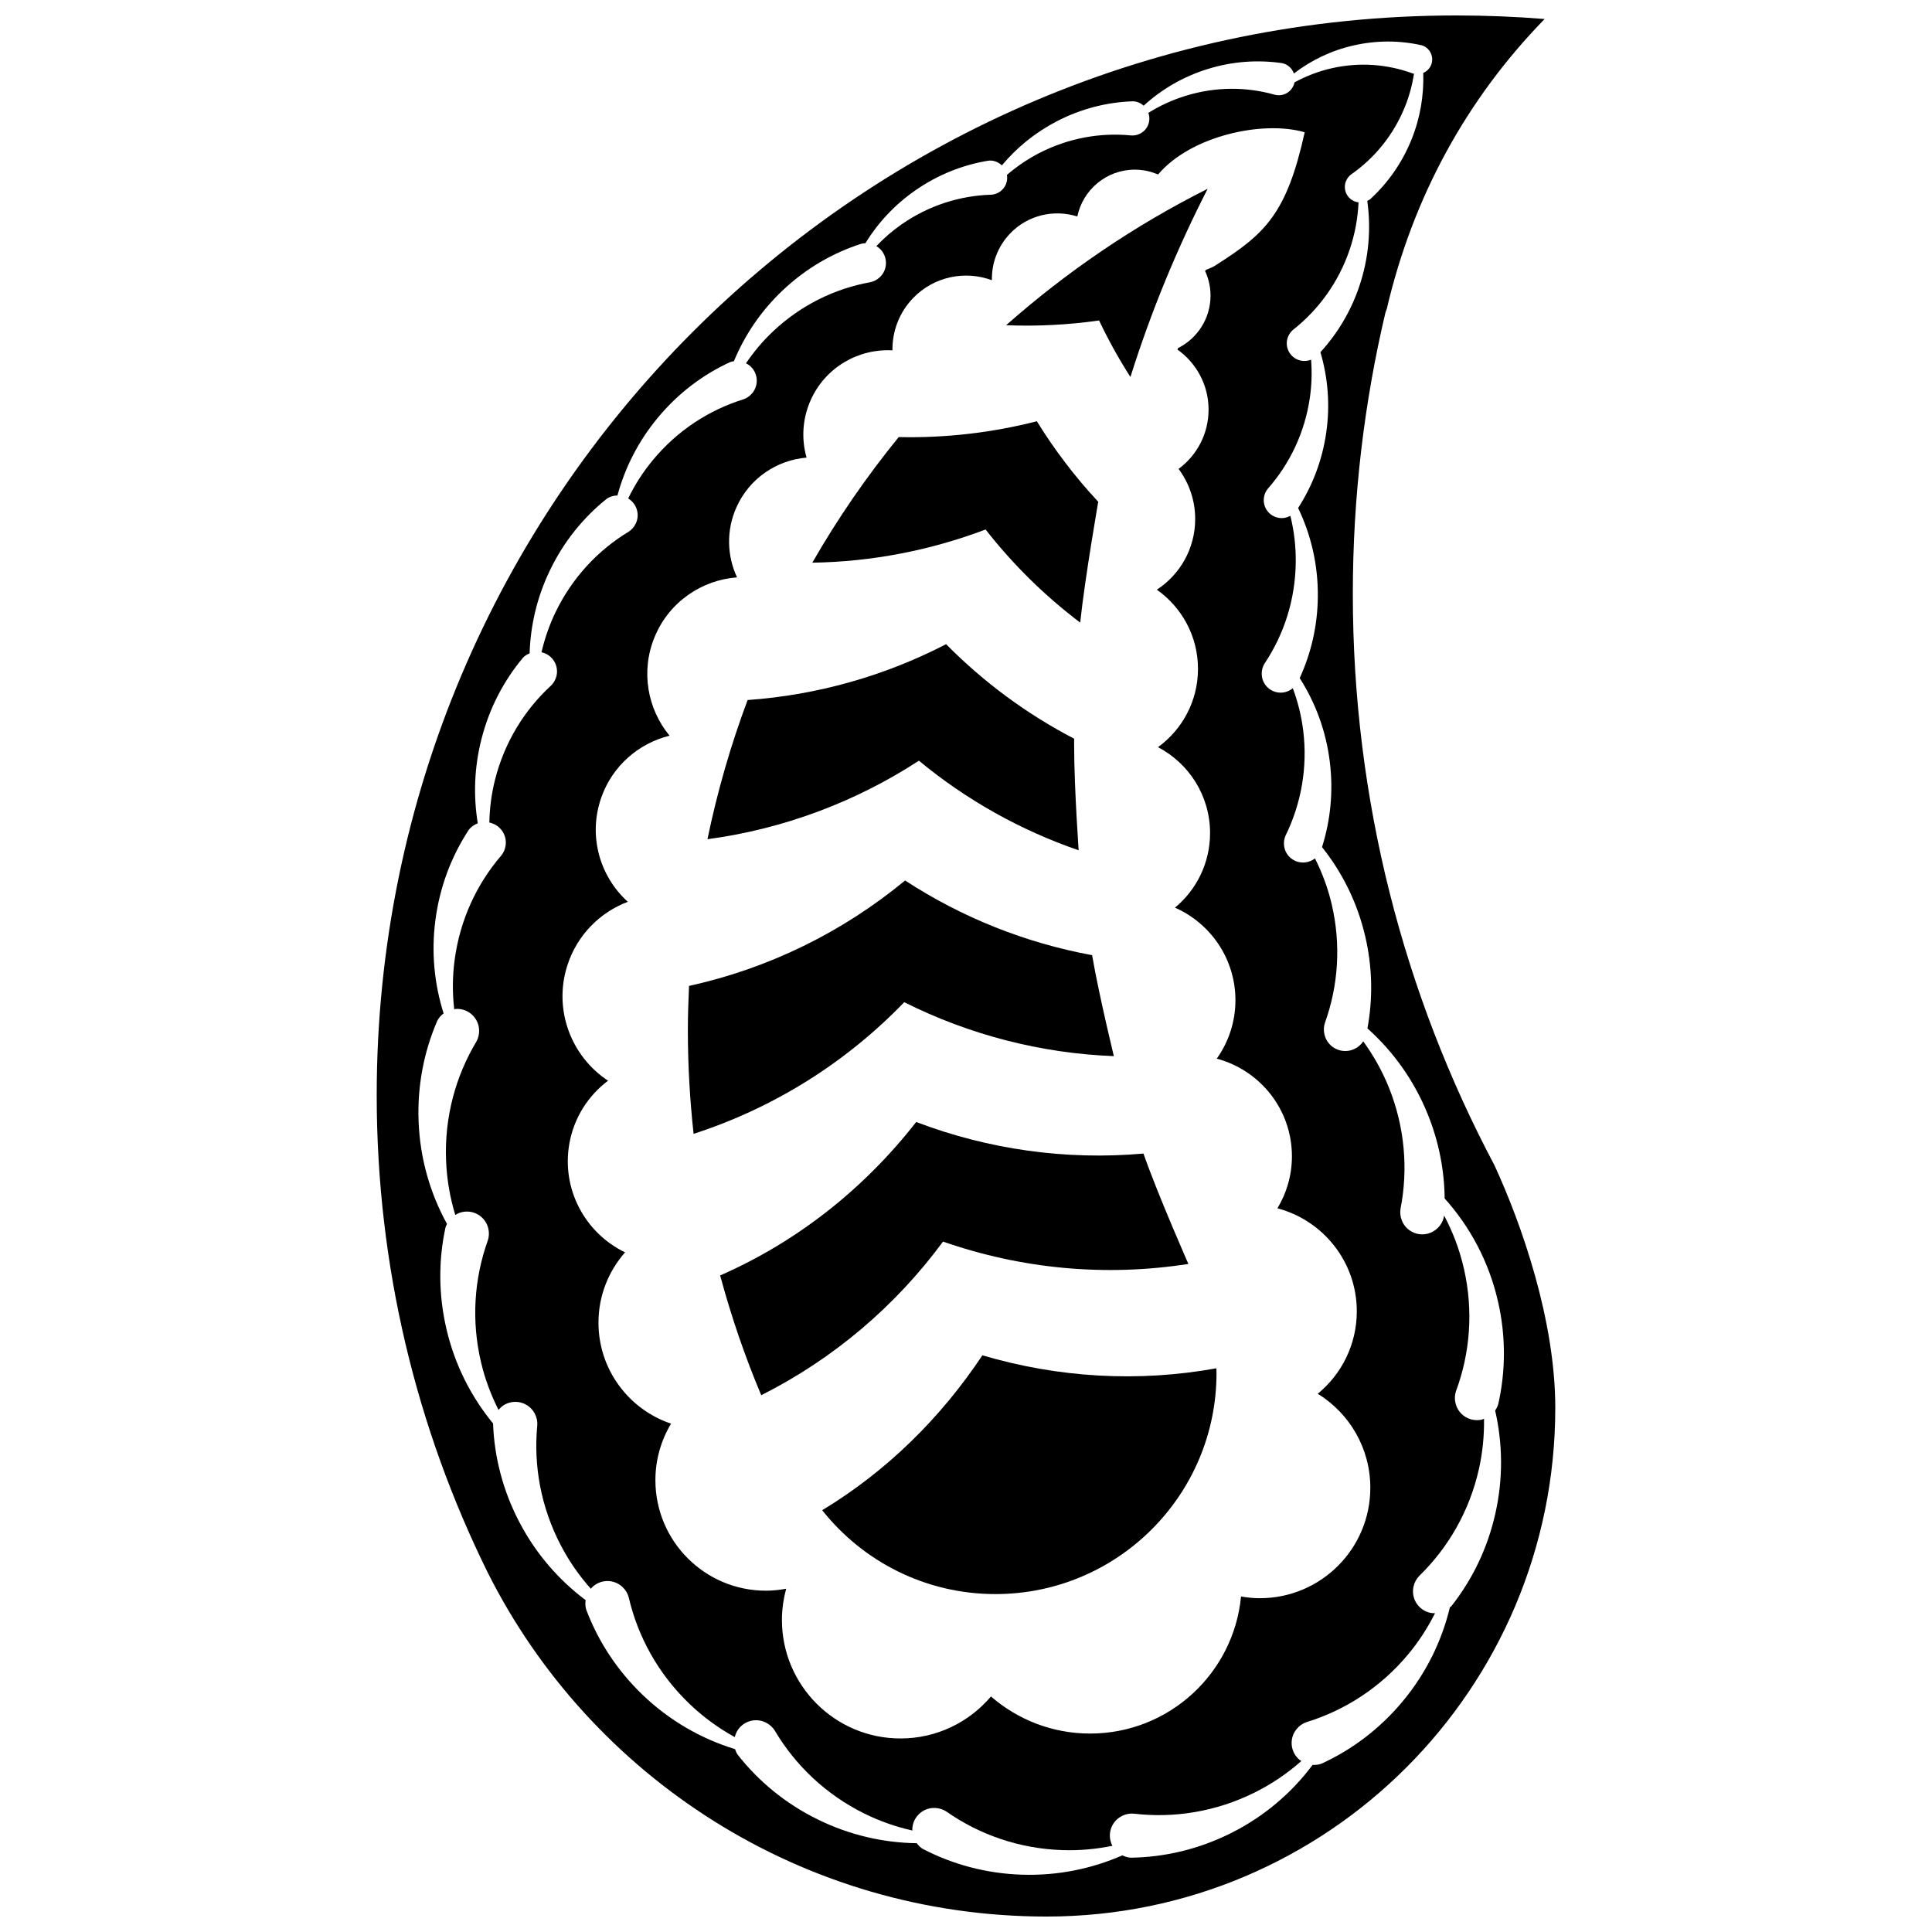 <?xml version="1.0" encoding="UTF-8"?>
<!-- Uploaded to: ICON Repo, www.iconrepo.com, Generator: ICON Repo Mixer Tools -->
<svg width="800px" height="800px" version="1.1" viewBox="144 144 512 512" xmlns="http://www.w3.org/2000/svg">
 <defs>
  <clipPath id="a">
   <path d="m243 148.09h314v503.81h-314z"/>
  </clipPath>
 </defs>
 <path d="m529.71 515.82c-0.246-1.09-0.188-2.18 0.145-3.164 3.715-10.027 4.656-21.199 2.109-32.395-1.145-5.047-2.938-9.766-5.254-14.125-0.281 1.98-1.629 3.75-3.613 4.551-2.977 1.211-6.375-0.215-7.578-3.203-0.418-1.027-0.539-2.117-0.367-3.144 2.047-10.496 1.164-21.676-3.152-32.309-1.785-4.383-4.066-8.402-6.727-12.066-0.781 1.168-1.996 2.066-3.465 2.414-3.043 0.719-6.098-1.16-6.805-4.207-0.258-1.055-0.211-2.117 0.105-3.078 3.527-9.789 4.348-20.672 1.785-31.547-1.008-4.277-2.523-8.293-4.41-12.055-0.719 0.555-1.594 0.934-2.555 1.047-2.777 0.336-5.305-1.629-5.633-4.402-0.121-0.957 0.023-1.898 0.402-2.727 4.09-8.344 5.879-17.93 4.664-27.836-0.484-3.91-1.438-7.644-2.75-11.184-0.902 0.73-2.035 1.184-3.273 1.168-2.777-0.031-5.008-2.301-4.969-5.082 0-0.961 0.273-1.875 0.75-2.629 5.133-7.688 8.16-16.902 8.266-26.832 0.051-4.254-0.453-8.375-1.426-12.312-0.887 0.473-1.918 0.707-2.988 0.543-2.594-0.379-4.398-2.785-4.016-5.387 0.125-0.902 0.5-1.719 1.043-2.367 5.773-6.551 9.773-14.797 11.125-24.078 0.504-3.414 0.574-6.793 0.332-10.098-1.02 0.398-2.168 0.48-3.269 0.102-2.445-0.828-3.762-3.473-2.934-5.914 0.289-0.852 0.781-1.578 1.426-2.106 6.746-5.316 12.07-12.582 15.02-21.316 1.391-4.125 2.133-8.309 2.332-12.453-0.359-0.047-0.715-0.133-1.059-0.273-2.106-0.84-3.129-3.238-2.273-5.344 0.297-0.734 0.766-1.344 1.359-1.777 6.191-4.324 11.238-10.434 14.277-17.957 1.152-2.875 1.93-5.805 2.394-8.742-0.105-0.023-0.215-0.023-0.316-0.059-6.688-2.469-14.133-3.078-21.582-1.371-3.512 0.801-6.769 2.082-9.773 3.723-0.301 1.473-1.352 2.734-2.883 3.215-0.781 0.242-1.582 0.258-2.324 0.07-7.512-2.141-15.719-2.188-23.734 0.309-3.527 1.094-6.801 2.621-9.785 4.488 0.734 2.082-0.125 4.43-2.144 5.477-0.762 0.398-1.586 0.562-2.387 0.508-8.207-0.812-16.73 0.676-24.586 4.766-3.066 1.598-5.848 3.527-8.363 5.688 0.281 1.664-0.371 3.414-1.855 4.445-0.711 0.492-1.508 0.762-2.301 0.805-8.242 0.242-16.512 2.805-23.773 7.863-2.469 1.715-4.68 3.656-6.676 5.75 0.402 0.246 0.785 0.551 1.125 0.906 1.965 2.098 1.879 5.375-0.211 7.344-0.73 0.684-1.586 1.129-2.5 1.32-9.387 1.688-18.395 6.039-25.836 13.074-2.746 2.586-5.098 5.426-7.133 8.414 0.336 0.176 0.676 0.363 0.977 0.613 2.207 1.832 2.519 5.106 0.684 7.316-0.641 0.77-1.438 1.32-2.316 1.617-9.109 2.828-17.516 8.246-24.043 16.137-2.637 3.18-4.793 6.59-6.519 10.141 2.262 1.375 3.176 4.238 2 6.672-0.434 0.902-1.078 1.621-1.859 2.125-8.16 4.938-15.012 12.227-19.445 21.457-1.652 3.438-2.84 6.969-3.672 10.531 0.066 0.016 0.133 0.004 0.203 0.02 2.777 0.715 4.465 3.531 3.75 6.316-0.246 0.973-0.742 1.805-1.406 2.453-7.023 6.449-12.305 14.949-14.832 24.867-0.977 3.828-1.449 7.656-1.535 11.441 2.781 0.562 4.707 3.164 4.324 6.019-0.141 1.043-0.543 1.969-1.16 2.727-6.516 7.578-10.957 17.07-12.363 27.711-0.59 4.422-0.594 8.793-0.105 13.035 0.188-0.031 0.359-0.098 0.551-0.102 3.219-0.117 5.918 2.383 6.047 5.594 0.039 1.117-0.215 2.18-0.73 3.082-5.496 9.168-8.469 19.984-8.031 31.449 0.195 5.039 1.039 9.891 2.445 14.488 0.527-0.324 1.098-0.598 1.734-0.746 3.133-0.742 6.273 1.184 7.012 4.316 0.258 1.082 0.211 2.18-0.121 3.164-3.606 10.062-4.434 21.246-1.777 32.414 1.055 4.438 2.637 8.605 4.606 12.508 0.488-0.574 1.047-1.098 1.75-1.461 2.852-1.496 6.375-0.398 7.859 2.453 0.52 0.988 0.742 2.062 0.664 3.098-1.023 10.637 0.938 21.684 6.258 31.848 2.215 4.242 4.906 8.066 7.945 11.477 0.074-0.086 0.117-0.18 0.191-0.262 2.227-2.324 5.91-2.41 8.23-0.176 0.805 0.77 1.355 1.719 1.617 2.727 2.422 10.41 7.801 20.254 16.086 28.191 3.691 3.543 7.742 6.469 12.02 8.82 0.105-0.418 0.215-0.832 0.418-1.223 1.422-2.887 4.914-4.074 7.793-2.644 0.996 0.5 1.809 1.23 2.363 2.109 5.441 9.199 13.531 16.973 23.82 22.051 4.125 2.039 8.383 3.496 12.676 4.469 0-0.117-0.039-0.238-0.035-0.352 0.105-3.219 2.785-5.742 6-5.633 1.113 0.035 2.156 0.367 3.027 0.945 8.758 6.133 19.336 9.859 30.805 10.227 4.539 0.152 8.957-0.277 13.219-1.145-0.02-0.047-0.059-0.082-0.082-0.121-1.43-2.875-0.262-6.375 2.625-7.801 0.996-0.5 2.07-0.699 3.109-0.598 10.617 1.25 21.703-0.473 31.98-5.578 4.609-2.281 8.75-5.117 12.43-8.375-0.156-0.105-0.328-0.176-0.48-0.301-2.473-2.051-2.82-5.723-0.754-8.191 0.715-0.863 1.613-1.477 2.606-1.809 10.211-3.148 19.652-9.203 26.984-18.031 2.836-3.402 5.148-7.047 7.059-10.836-0.43 0-0.863-0.016-1.293-0.109-3.133-0.707-5.113-3.812-4.402-6.953 0.246-1.09 0.766-2.047 1.492-2.797 7.664-7.453 13.316-17.141 15.836-28.344 1.004-4.469 1.41-8.922 1.355-13.316-0.195 0.07-0.371 0.172-0.578 0.215-3.16 0.707-6.277-1.25-6.988-4.391zm-51.832 51.723c-1.707 0-3.371-0.176-4.992-0.457-1.949 20.379-19.105 36.324-39.992 36.324-10.062 0-19.23-3.719-26.277-9.828-5.769 6.801-14.359 11.129-23.973 11.129-17.355 0-31.426-14.07-31.426-31.426 0-2.863 0.418-5.617 1.133-8.258-1.75 0.324-3.543 0.52-5.379 0.52-16.176 0-29.285-13.121-29.285-29.293 0-5.477 1.531-10.59 4.144-14.973-11.176-3.773-19.23-14.316-19.23-26.766 0-7.148 2.676-13.652 7.047-18.633-10.605-5.109-16.957-16.812-14.738-28.953 1.258-6.879 5.055-12.629 10.227-16.535-9.812-6.457-14.559-18.871-10.77-30.602 2.606-8.062 8.664-14.02 16.012-16.812-7.461-6.723-10.578-17.512-7.047-27.582 2.977-8.5 9.969-14.426 18.105-16.434-5.859-7.094-7.707-17.105-3.945-26.191 3.84-9.266 12.473-15.062 21.828-15.766-2.641-5.672-2.918-12.414-0.156-18.574 3.449-7.707 10.723-12.504 18.582-13.16-1.387-4.875-1.137-10.254 1.094-15.242 3.894-8.711 12.68-13.684 21.668-13.184-0.074-4.973 1.738-9.969 5.457-13.84 5.562-5.777 13.828-7.375 20.898-4.746-0.098-4.453 1.516-8.941 4.852-12.41 4.742-4.922 11.684-6.418 17.785-4.481 1.461-7.082 7.734-12.414 15.25-12.414 1.5 0 2.941 0.223 4.312 0.621l1.855 0.648c8.656-10.23 27.727-14.395 38.84-11.176-4.758 21.477-10.332 26.809-23.402 35.125-1.793 1.215-2.754 1.059-2.992 1.656 0.918 1.98 1.438 4.176 1.438 6.504 0 6.106-3.523 11.375-8.637 13.93-0.039 0.125-0.086 0.25-0.121 0.379 4.977 3.543 8.238 9.34 8.238 15.914 0 6.445-3.133 12.148-7.945 15.703 2.75 3.719 4.398 8.305 4.398 13.285 0 7.844-4.047 14.738-10.156 18.73 6.586 4.648 10.898 12.305 10.898 20.984 0 8.539-4.18 16.082-10.594 20.75 8.191 4.293 13.793 12.863 13.793 22.758 0 7.957-3.617 15.059-9.297 19.77 9.426 4.152 16.02 13.562 16.02 24.531 0 5.773-1.84 11.109-4.949 15.488 11.457 3.043 19.922 13.461 19.922 25.879 0 5.043-1.422 9.75-3.844 13.773 12.098 3.199 21.035 14.188 21.035 27.297 0 8.801-4.031 16.672-10.344 21.852 8.344 5.16 13.926 14.367 13.926 24.898 0.02 16.164-13.09 29.285-29.266 29.285z"/>
 <path d="m383.63 409.59c17.227 8.645 36.184 13.551 55.539 14.297 0.66 2.539-3.797-15.312-5.812-27.094 0.02 0.109 0.039 0.227 0.059 0.336-17.688-3.25-34.555-10-49.559-19.793-16.516 13.664-36.152 23.312-57.254 27.938-0.18 3.918-0.312 7.859-0.312 11.824 0 9.254 0.535 18.379 1.516 27.379 21.277-6.863 40.453-18.93 55.824-34.887z"/>
 <path d="m393.91 473.03c20.852 7.269 43.004 9.355 65.016 5.93 0.449 0.957-8.004-18.078-11.898-29.258-20.496 1.824-41.121-1.078-60.227-8.363-13.719 17.566-31.355 31.633-51.953 40.668 2.934 10.891 6.57 21.492 10.887 31.738 19.094-9.605 35.598-23.617 48.176-40.715z"/>
 <path d="m447.02 449.7-0.004-0.004z"/>
 <path d="m387.52 345.59c12.539 10.379 26.883 18.43 42.301 23.734l0.016-0.039c0.238 2.769-1.184-15.75-1.184-27.957v-1.57c-12.543-6.519-23.996-14.984-33.926-25.039l-0.004-0.004c-16.297 8.434-34.219 13.496-52.598 14.801-4.457 11.891-8.02 24.215-10.641 36.883 20.035-2.68 39.203-9.836 56.035-20.809z"/>
 <path d="m404.34 503.17c-11.004 16.559-25.336 30.711-42.449 41.055 10.73 13.531 27.297 22.223 45.914 22.223 32.352 0 58.582-26.227 58.582-58.578 0-0.422-0.031-0.84-0.039-1.258-20.805 3.762-41.879 2.496-62.008-3.441z"/>
 <path d="m430.24 308.98v0.031h0.02c1.309-12.312 4.906-32.633 4.781-32.039-6.106-6.555-11.559-13.695-16.262-21.336-11.957 3.059-24.285 4.469-36.613 4.195-8.496 10.434-16.164 21.555-22.898 33.285 15.715-0.238 31.246-3.234 45.922-8.793 7.25 9.273 15.676 17.566 25.051 24.656z"/>
 <path d="m435.27 228.93c2.453 5.168 5.223 10.172 8.305 14.977 5.461-17.34 12.305-33.93 20.469-49.879-19.391 9.73-37.316 21.93-53.414 36.16 8.227 0.328 16.473-0.094 24.641-1.258z"/>
 <g clip-path="url(#a)">
  <path d="m540.02 452.76c-23.945-45.16-37.508-96.672-37.508-151.34 0-25.676 2.992-50.645 8.645-74.59l0.344-0.926c6.961-29.797 21.199-55.691 41.844-76.867-7.715-0.625-15.512-0.941-23.383-0.941-158.03 0-286.13 128.11-286.13 286.14 0 45.43 10.59 88.383 29.434 126.53 27.16 54.121 83.406 91.141 148.08 91.141 74.465 0 134.82-60.355 134.82-134.82 0-23.266-8.957-48.75-16.141-64.32zm0.262 92.344c-2.07 9.246-6.125 17.531-11.629 24.516-0.121 0.137-0.289 0.238-0.422 0.359-2.133 8.867-6.258 17.383-12.48 24.867-6.055 7.289-13.441 12.828-21.52 16.535-0.75 0.301-1.566 0.371-2.379 0.332-5.57 7.453-12.914 13.754-21.824 18.176-8.488 4.223-17.48 6.293-26.359 6.418-0.781-0.031-1.531-0.277-2.227-0.621-8.133 3.566-17.16 5.426-26.625 5.125-9.477-0.301-18.379-2.734-26.258-6.828-0.645-0.371-1.164-0.918-1.605-1.512-8.871-0.117-17.855-2.156-26.344-6.348-8.5-4.191-15.602-10.086-21.09-17.074-0.324-0.465-0.555-0.973-0.727-1.512-8.891-2.719-17.297-7.481-24.465-14.355-6.848-6.559-11.848-14.316-14.977-22.625-0.258-0.805-0.273-1.664-0.152-2.504-7.106-5.32-13.164-12.262-17.551-20.645-4.394-8.383-6.656-17.316-6.984-26.18-5.762-6.996-10.062-15.375-12.297-24.793-2.195-9.219-2.188-18.449-0.309-27.137 0.09-0.328 0.25-0.629 0.402-0.938-4.453-8.09-7.148-17.305-7.531-27.164-0.363-9.477 1.43-18.535 4.957-26.684 0.387-0.777 0.984-1.422 1.676-1.949-2.457-7.769-3.309-16.172-2.168-24.781 1.152-8.781 4.238-16.836 8.781-23.789 0.609-0.836 1.465-1.445 2.438-1.809-1.18-7.215-0.945-14.777 0.977-22.312 2.082-8.191 5.906-15.48 11-21.562 0.488-0.523 1.102-0.898 1.762-1.168 0.23-7.394 1.949-14.863 5.367-21.961 3.652-7.621 8.848-14.012 15.035-18.973 0.832-0.598 1.84-0.887 2.871-0.906 1.984-7.309 5.496-14.324 10.645-20.535 5.387-6.516 11.965-11.465 19.164-14.785 0.336-0.137 0.695-0.203 1.055-0.262 2.867-6.906 7.176-13.34 12.969-18.809 6.141-5.805 13.273-9.914 20.828-12.328 0.336-0.09 0.691-0.105 1.039-0.125 3.316-5.375 7.738-10.184 13.254-14.016 5.996-4.176 12.625-6.769 19.398-7.871 1.285-0.141 2.57 0.336 3.527 1.258 3.894-4.672 8.758-8.664 14.488-11.652 6.484-3.375 13.391-5.109 20.25-5.336 1.043 0.02 2.035 0.457 2.832 1.168 4.719-4.312 10.422-7.684 16.93-9.707 6.621-2.062 13.355-2.508 19.785-1.566 1.402 0.277 2.59 1.324 3.102 2.742 4.527-3.477 9.848-6.074 15.781-7.43 6.16-1.41 12.309-1.352 18.086-0.051 1.316 0.367 2.379 1.477 2.695 2.898 0.422 1.867-0.57 3.719-2.277 4.434 0.191 5.863-0.777 11.859-3.113 17.645-2.504 6.211-6.281 11.527-10.906 15.77-0.246 0.203-0.523 0.359-0.816 0.492 1.031 7.371 0.434 15.078-2.109 22.609-2.254 6.699-5.824 12.586-10.309 17.488 1.988 6.734 2.609 13.992 1.527 21.398-1.062 7.332-3.672 14.047-7.438 19.891 3.426 7.125 5.32 15.113 5.223 23.555-0.074 7.684-1.797 14.965-4.805 21.527 4.168 6.516 6.988 14.035 7.984 22.227 0.969 7.84 0.168 15.488-2.066 22.562 5.336 6.688 9.32 14.617 11.41 23.488 1.977 8.324 2.082 16.641 0.625 24.551 6.769 6.051 12.305 13.695 15.949 22.672 2.988 7.344 4.434 14.934 4.516 22.406 6.766 7.531 11.766 16.832 14.16 27.398 2.102 9.238 1.996 18.465 0.035 27.137-0.172 0.594-0.469 1.145-0.82 1.648 2.004 8.723 2.152 18.008 0.059 27.309z"/>
 </g>
</svg>
